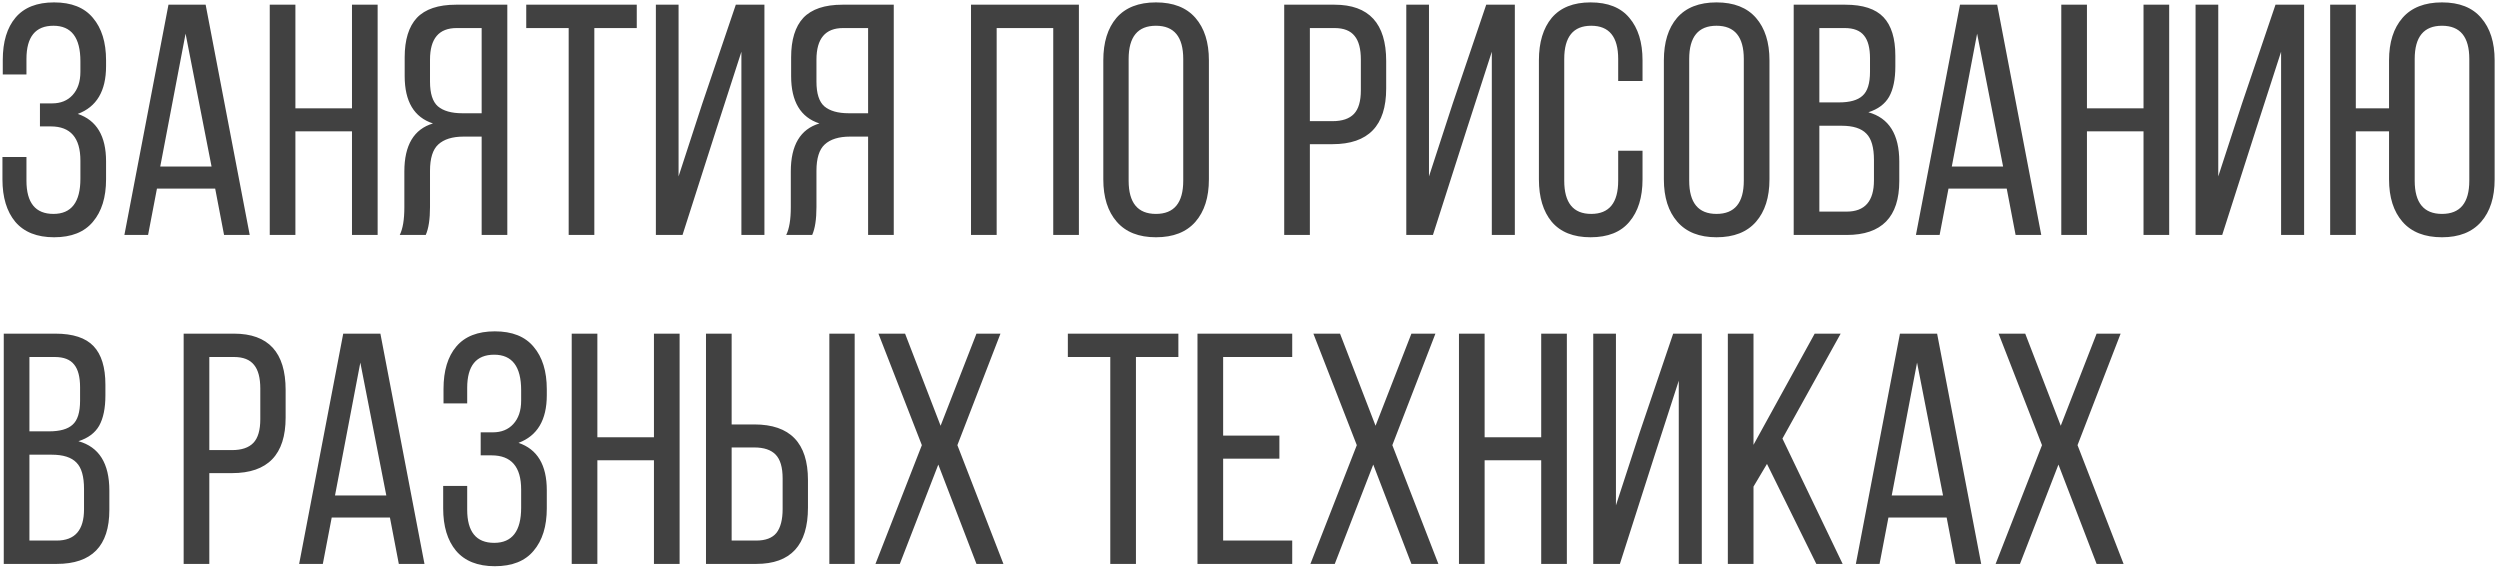 <?xml version="1.0" encoding="UTF-8"?> <svg xmlns="http://www.w3.org/2000/svg" width="266" height="61" viewBox="0 0 266 61" fill="none"> <path d="M5.755 0.255C7.598 0.255 8.975 0.803 9.885 1.9C10.818 2.997 11.285 4.502 11.285 6.415V7.045C11.285 9.682 10.282 11.373 8.275 12.12C10.282 12.797 11.285 14.477 11.285 17.16V19.085C11.285 20.998 10.818 22.503 9.885 23.6C8.975 24.697 7.598 25.245 5.755 25.245C3.935 25.245 2.558 24.697 1.625 23.6C0.715 22.503 0.26 20.998 0.26 19.085V16.705H2.815V19.225C2.815 21.582 3.772 22.76 5.685 22.76C7.598 22.76 8.555 21.512 8.555 19.015V17.09C8.555 14.663 7.505 13.45 5.405 13.45H4.25V11H5.545C6.455 11 7.178 10.708 7.715 10.125C8.275 9.518 8.555 8.69 8.555 7.64V6.52C8.555 4 7.598 2.74 5.685 2.74C3.772 2.74 2.815 3.918 2.815 6.275V7.92H0.295V6.38C0.295 4.443 0.75 2.938 1.66 1.865C2.57 0.792 3.935 0.255 5.755 0.255ZM22.895 20.065H16.7L15.755 25H13.235L17.925 0.5H21.88L26.57 25H23.84L22.895 20.065ZM19.745 3.58L17.05 17.72H22.51L19.745 3.58ZM37.451 13.975H31.431V25H28.701V0.5H31.431V11.525H37.451V0.5H40.181V25H37.451V13.975ZM51.248 14.535H49.323C48.133 14.535 47.235 14.815 46.628 15.375C46.045 15.912 45.753 16.845 45.753 18.175V22.025C45.753 23.332 45.601 24.323 45.298 25H42.533C42.86 24.347 43.023 23.367 43.023 22.06V18.245C43.023 15.445 44.038 13.742 46.068 13.135C44.061 12.482 43.058 10.802 43.058 8.095V6.1C43.058 4.233 43.49 2.833 44.353 1.9C45.24 0.967 46.628 0.5 48.518 0.5H53.978V25H51.248V14.535ZM51.248 2.985H48.588C46.698 2.985 45.753 4.105 45.753 6.345V8.69C45.753 9.95 46.033 10.825 46.593 11.315C47.176 11.805 48.04 12.05 49.183 12.05H51.248V2.985ZM63.237 25H60.507V2.985H55.992V0.5H67.752V2.985H63.237V25ZM78.885 5.505L76.26 13.625L72.62 25H69.785V0.5H72.2V18.77L74.72 11.035L78.29 0.5H81.335V25H78.885V5.505ZM92.366 14.535H90.441C89.251 14.535 88.353 14.815 87.746 15.375C87.163 15.912 86.871 16.845 86.871 18.175V22.025C86.871 23.332 86.719 24.323 86.416 25H83.651C83.978 24.347 84.141 23.367 84.141 22.06V18.245C84.141 15.445 85.156 13.742 87.186 13.135C85.179 12.482 84.176 10.802 84.176 8.095V6.1C84.176 4.233 84.608 2.833 85.471 1.9C86.358 0.967 87.746 0.5 89.636 0.5H95.096V25H92.366V14.535ZM92.366 2.985H89.706C87.816 2.985 86.871 4.105 86.871 6.345V8.69C86.871 9.95 87.151 10.825 87.711 11.315C88.294 11.805 89.158 12.05 90.301 12.05H92.366V2.985ZM112.065 2.985H106.045V25H103.315V0.5H114.795V25H112.065V2.985ZM117.392 19.085V6.415C117.392 4.502 117.859 2.997 118.792 1.9C119.749 0.803 121.149 0.255 122.992 0.255C124.835 0.255 126.235 0.803 127.192 1.9C128.149 2.997 128.627 4.502 128.627 6.415V19.085C128.627 20.998 128.149 22.503 127.192 23.6C126.235 24.697 124.835 25.245 122.992 25.245C121.172 25.245 119.784 24.697 118.827 23.6C117.87 22.503 117.392 20.998 117.392 19.085ZM120.087 6.275V19.225C120.087 21.582 121.055 22.76 122.992 22.76C124.929 22.76 125.897 21.582 125.897 19.225V6.275C125.897 3.918 124.929 2.74 122.992 2.74C121.055 2.74 120.087 3.918 120.087 6.275ZM136.64 0.5H141.995C145.659 0.5 147.49 2.495 147.49 6.485V9.425C147.49 13.368 145.589 15.34 141.785 15.34H139.37V25H136.64V0.5ZM139.37 12.89H141.785C142.812 12.89 143.57 12.633 144.06 12.12C144.55 11.607 144.795 10.767 144.795 9.6V6.345C144.795 5.202 144.574 4.362 144.13 3.825C143.687 3.265 142.975 2.985 141.995 2.985H139.37V12.89ZM158.729 5.505L156.104 13.625L152.464 25H149.629V0.5H152.044V18.77L154.564 11.035L158.134 0.5H161.179V25H158.729V5.505ZM169.235 0.255C171.078 0.255 172.455 0.803 173.365 1.9C174.298 2.997 174.765 4.502 174.765 6.415V8.62H172.175V6.275C172.175 3.918 171.218 2.74 169.305 2.74C167.391 2.74 166.435 3.918 166.435 6.275V19.225C166.435 21.582 167.391 22.76 169.305 22.76C171.218 22.76 172.175 21.582 172.175 19.225V16.04H174.765V19.085C174.765 20.998 174.298 22.503 173.365 23.6C172.455 24.697 171.078 25.245 169.235 25.245C167.415 25.245 166.038 24.697 165.105 23.6C164.195 22.503 163.74 20.998 163.74 19.085V6.415C163.74 4.502 164.195 2.997 165.105 1.9C166.038 0.803 167.415 0.255 169.235 0.255ZM177.036 19.085V6.415C177.036 4.502 177.502 2.997 178.436 1.9C179.392 0.803 180.792 0.255 182.636 0.255C184.479 0.255 185.879 0.803 186.836 1.9C187.792 2.997 188.271 4.502 188.271 6.415V19.085C188.271 20.998 187.792 22.503 186.836 23.6C185.879 24.697 184.479 25.245 182.636 25.245C180.816 25.245 179.427 24.697 178.471 23.6C177.514 22.503 177.036 20.998 177.036 19.085ZM179.731 6.275V19.225C179.731 21.582 180.699 22.76 182.636 22.76C184.572 22.76 185.541 21.582 185.541 19.225V6.275C185.541 3.918 184.572 2.74 182.636 2.74C180.699 2.74 179.731 3.918 179.731 6.275ZM190.849 0.5H196.344C198.211 0.5 199.564 0.943 200.404 1.83C201.244 2.717 201.664 4.082 201.664 5.925V7.08C201.664 8.433 201.443 9.507 200.999 10.3C200.556 11.07 199.821 11.618 198.794 11.945C200.988 12.552 202.084 14.302 202.084 17.195V19.26C202.084 23.087 200.218 25 196.484 25H190.849V0.5ZM193.579 10.895H195.679C196.823 10.895 197.651 10.662 198.164 10.195C198.701 9.728 198.969 8.877 198.969 7.64V6.205C198.969 5.108 198.759 4.303 198.339 3.79C197.919 3.253 197.231 2.985 196.274 2.985H193.579V10.895ZM193.579 22.515H196.484C198.421 22.515 199.389 21.407 199.389 19.19V17.02C199.389 15.69 199.121 14.757 198.584 14.22C198.048 13.66 197.173 13.38 195.959 13.38H193.579V22.515ZM213.515 20.065H207.32L206.375 25H203.855L208.545 0.5H212.5L217.19 25H214.46L213.515 20.065ZM210.365 3.58L207.67 17.72H213.13L210.365 3.58ZM228.071 13.975H222.051V25H219.321V0.5H222.051V11.525H228.071V0.5H230.801V25H228.071V13.975ZM242.708 5.505L240.083 13.625L236.443 25H233.608V0.5H236.023V18.77L238.543 11.035L242.113 0.5H245.158V25H242.708V5.505ZM255.629 1.9C256.586 0.803 257.986 0.255 259.829 0.255C261.673 0.255 263.061 0.803 263.994 1.9C264.951 2.997 265.429 4.502 265.429 6.415V19.085C265.429 20.998 264.951 22.503 263.994 23.6C263.038 24.697 261.649 25.245 259.829 25.245C257.986 25.245 256.586 24.697 255.629 23.6C254.673 22.503 254.194 20.998 254.194 19.085V13.975H250.659V25H247.929V0.5H250.659V11.525H254.194V6.415C254.194 4.502 254.673 2.997 255.629 1.9ZM262.734 6.275C262.734 3.918 261.766 2.74 259.829 2.74C257.893 2.74 256.924 3.918 256.924 6.275V19.225C256.924 21.582 257.893 22.76 259.829 22.76C261.766 22.76 262.734 21.582 262.734 19.225V6.275ZM0.4 35.5H5.895C7.762 35.5 9.115 35.943 9.955 36.83C10.795 37.717 11.215 39.082 11.215 40.925V42.08C11.215 43.433 10.993 44.507 10.55 45.3C10.107 46.07 9.372 46.618 8.345 46.945C10.538 47.552 11.635 49.302 11.635 52.195V54.26C11.635 58.087 9.768 60 6.035 60H0.4V35.5ZM3.13 45.895H5.23C6.373 45.895 7.202 45.662 7.715 45.195C8.252 44.728 8.52 43.877 8.52 42.64V41.205C8.52 40.108 8.31 39.303 7.89 38.79C7.47 38.253 6.782 37.985 5.825 37.985H3.13V45.895ZM3.13 57.515H6.035C7.972 57.515 8.94 56.407 8.94 54.19V52.02C8.94 50.69 8.672 49.757 8.135 49.22C7.598 48.66 6.723 48.38 5.51 48.38H3.13V57.515ZM19.541 35.5H24.896C28.559 35.5 30.391 37.495 30.391 41.485V44.425C30.391 48.368 28.489 50.34 24.686 50.34H22.271V60H19.541V35.5ZM22.271 47.89H24.686C25.712 47.89 26.471 47.633 26.961 47.12C27.451 46.607 27.696 45.767 27.696 44.6V41.345C27.696 40.202 27.474 39.362 27.031 38.825C26.587 38.265 25.876 37.985 24.896 37.985H22.271V47.89ZM41.489 55.065H35.294L34.349 60H31.829L36.519 35.5H40.474L45.164 60H42.434L41.489 55.065ZM38.339 38.58L35.644 52.72H41.104L38.339 38.58ZM52.65 35.255C54.493 35.255 55.87 35.803 56.779 36.9C57.713 37.997 58.179 39.502 58.179 41.415V42.045C58.179 44.682 57.176 46.373 55.169 47.12C57.176 47.797 58.179 49.477 58.179 52.16V54.085C58.179 55.998 57.713 57.503 56.779 58.6C55.87 59.697 54.493 60.245 52.65 60.245C50.83 60.245 49.453 59.697 48.52 58.6C47.609 57.503 47.154 55.998 47.154 54.085V51.705H49.709V54.225C49.709 56.582 50.666 57.76 52.58 57.76C54.493 57.76 55.45 56.512 55.45 54.015V52.09C55.45 49.663 54.4 48.45 52.3 48.45H51.145V46H52.44C53.349 46 54.073 45.708 54.609 45.125C55.169 44.518 55.45 43.69 55.45 42.64V41.52C55.45 39 54.493 37.74 52.58 37.74C50.666 37.74 49.709 38.918 49.709 41.275V42.92H47.19V41.38C47.19 39.443 47.645 37.938 48.554 36.865C49.465 35.792 50.83 35.255 52.65 35.255ZM69.58 48.975H63.56V60H60.83V35.5H63.56V46.525H69.58V35.5H72.31V60H69.58V48.975ZM77.847 45.16H80.262C84.065 45.16 85.967 47.132 85.967 51.075V54.015C85.967 58.005 84.135 60 80.472 60H75.117V35.5H77.847V45.16ZM88.242 35.5H90.937V60H88.242V35.5ZM77.847 57.515H80.472C81.452 57.515 82.163 57.247 82.607 56.71C83.05 56.15 83.272 55.298 83.272 54.155V50.9C83.272 49.733 83.027 48.893 82.537 48.38C82.047 47.867 81.288 47.61 80.262 47.61H77.847V57.515ZM103.895 60L99.835 49.43L95.74 60H93.15L98.085 47.365L93.465 35.5H96.3L100.08 45.3L103.895 35.5H106.45L101.865 47.365L106.765 60H103.895ZM120.864 60H118.134V37.985H113.619V35.5H125.379V37.985H120.864V60ZM130.142 46.35H136.127V48.8H130.142V57.515H137.492V60H127.412V35.5H137.492V37.985H130.142V46.35ZM150.174 60L146.114 49.43L142.019 60H139.429L144.364 47.365L139.744 35.5H142.579L146.359 45.3L150.174 35.5H152.729L148.144 47.365L153.044 60H150.174ZM163.984 48.975H157.964V60H155.234V35.5H157.964V46.525H163.984V35.5H166.714V60H163.984V48.975ZM178.621 40.505L175.996 48.625L172.356 60H169.521V35.5H171.936V53.77L174.456 46.035L178.026 35.5H181.071V60H178.621V40.505ZM193.257 60L188.007 49.36L186.572 51.775V60H183.842V35.5H186.572V47.33L193.082 35.5H195.847L189.652 46.665L196.057 60H193.257ZM207.124 55.065H200.929L199.984 60H197.464L202.154 35.5H206.109L210.799 60H208.069L207.124 55.065ZM203.974 38.58L201.279 52.72H206.739L203.974 38.58ZM223.079 60L219.019 49.43L214.924 60H212.334L217.269 47.365L212.649 35.5H215.484L219.264 45.3L223.079 35.5H225.634L221.049 47.365L225.949 60H223.079Z" fill="#414141"></path> </svg> 
